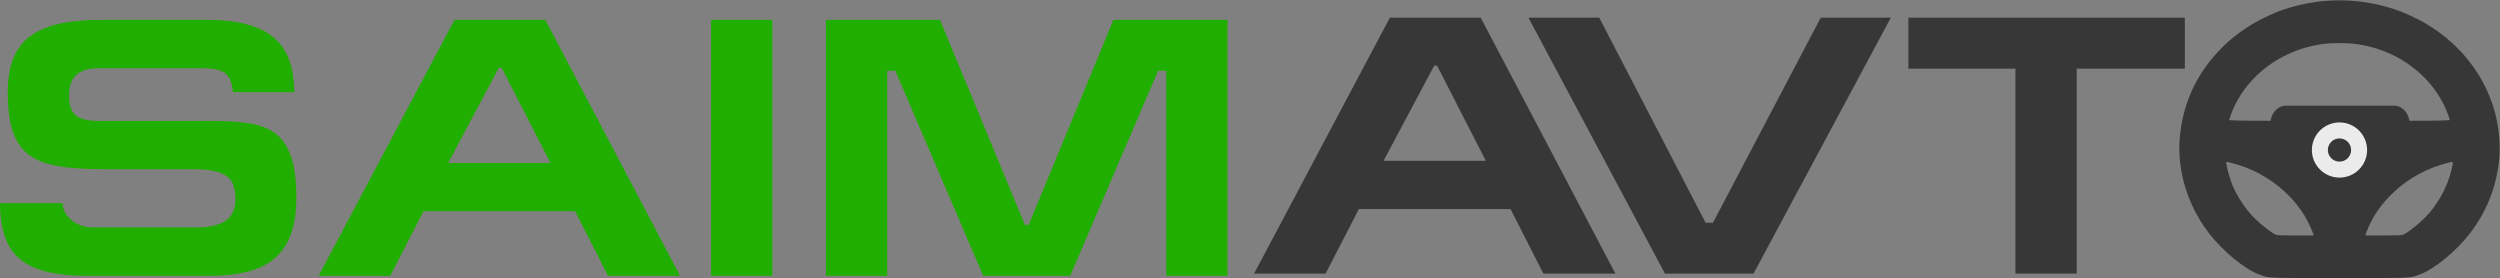 <?xml version="1.0" encoding="UTF-8"?> <svg xmlns="http://www.w3.org/2000/svg" width="3748" height="417" viewBox="0 0 3748 417" fill="none"><rect x="0" y="0" width="3748" height="417" fill="#808080" stroke="none"/> <path d="M309.879 29.762C340.678 29.762 365.714 33.63 384.985 41.367C404.346 49.104 418.532 60.935 427.536 76.86C436.542 92.784 441.044 113.207 441.044 138.13H349.189C348.288 125.354 344.775 116.176 338.651 110.597C332.529 105.02 320.325 102.231 302.044 102.231H147.781C118.241 102.231 103.473 115.501 103.473 142.043C103.473 158.056 107.165 168.628 114.549 173.757C121.934 178.795 133.012 181.314 147.781 181.314H315.417C339.732 181.314 359.364 182.528 374.314 184.958C389.263 187.297 401.96 192.246 412.407 199.802C422.943 207.359 430.869 218.876 436.182 234.351C441.584 249.735 444.286 270.562 444.286 296.834C444.286 324.004 439.783 346.182 430.777 363.365C421.863 380.55 407.904 393.189 388.902 401.289C369.992 409.385 345.316 413.434 314.877 413.434H129.408C96.989 413.434 71.368 409.566 52.546 401.828C33.725 394.09 20.262 382.259 12.158 366.334C4.052 350.41 0 329.807 0 304.526H94.017C94.017 314.153 98.43 322.654 107.255 330.033C116.08 337.319 126.797 340.963 139.406 340.963H293.264C313.706 340.963 328.746 337.59 338.382 330.843C348.107 324.094 352.971 313.119 352.971 297.914C352.971 287.928 351.35 279.785 348.107 273.486C344.866 267.099 338.608 262.196 329.331 258.777C320.056 255.359 307.087 253.65 290.426 253.65H154.398C126.931 253.65 104.283 252.075 86.452 248.925C68.712 245.776 54.348 240.154 43.36 232.056C32.374 223.869 24.315 212.218 19.182 197.103C14.138 181.987 11.616 162.33 11.616 138.13C11.616 118.786 14.273 102.231 19.587 88.466C24.99 74.61 33.319 63.409 44.577 54.862C55.834 46.225 70.332 39.882 88.073 35.834C105.904 31.785 127.832 29.762 153.858 29.762H309.879ZM585.044 413.434H477.788L681.357 29.762H817.52L1019.47 413.434H911.54L862.233 316.672H634.888L585.044 413.434ZM671.901 244.337H825.22L752.141 101.691H747.816L671.901 244.337ZM1157.92 413.434H1066.07V29.762H1157.92V413.434ZM1840.23 29.762H1669.35L1542.1 337.185H1536.57L1409.18 29.762H1238.3V413.434H1330.15V106.145H1342.31L1474.02 413.434H1604.51L1736.22 106.145H1748.38V413.434H1840.23V29.762Z" fill="#20AE00"></path> <path d="M1987.37 410.166H1880.13L2083.68 26.492H2219.86L2421.8 410.166H2313.87L2264.56 313.404H2037.22L1987.37 410.166ZM2074.25 241.069H2227.55L2154.47 98.422H2150.15L2074.25 241.069Z" fill="#373737"></path> <path d="M2291.44 26.492H2397.6L2557.01 333.917H2568.08L2729.64 26.492H2834.73L2628.87 410.166H2496.08L2291.44 26.492Z" fill="#373737"></path> <path d="M2861.06 26.492H3275.5V102.877H3113.39V410.166H3021.53V256.521V102.877H2861.06V26.492Z" fill="#373737"></path> <path d="M3486.23 7.858C3468.77 9.291 3451.73 12.565 3434.27 17.75C3422.25 21.366 3417.81 23.071 3403.86 29.346C3370.53 44.423 3342.48 65.776 3320.3 93.13C3294.02 125.398 3279.11 161.621 3274.73 203.642C3269.61 252.007 3284.74 303.376 3316.21 344.852C3336.48 371.525 3368.91 398.197 3390.35 405.839C3403.92 410.614 3396.51 410.34 3507.38 410.34C3618.24 410.34 3610.82 410.614 3624.4 405.839C3645.85 398.197 3678.27 371.525 3698.54 344.852C3722.8 312.926 3736.76 276.908 3740.39 237.068C3742.25 216.331 3739.79 190.681 3733.85 169.194C3716.78 107.66 3672.27 57.112 3610.9 29.346C3596.94 23.071 3592.48 21.366 3580.46 17.75C3549.75 8.541 3518.28 5.266 3486.23 7.858ZM3528.53 59.022C3569.48 63.456 3607.18 80.851 3635.98 108.479C3654.31 126.079 3668.03 146.886 3676.2 169.534C3679.91 179.903 3680.05 180.653 3678.35 183.586C3675.97 187.885 3687.85 187.611 3507.38 187.611C3326.9 187.611 3338.77 187.885 3336.4 183.586C3334.7 180.653 3334.84 179.903 3338.55 169.534C3346.72 146.886 3360.44 126.079 3378.76 108.479C3407.2 81.192 3445.2 63.592 3485.25 59.09C3496.84 57.794 3516.88 57.794 3528.53 59.022ZM3345.08 237.478C3375.73 244.641 3406.01 260.672 3429.07 282.025C3449.5 300.852 3463.22 320.636 3472.94 345.193C3475.98 352.766 3475.85 355.084 3472.43 357.745L3470.12 359.519H3442.23C3417.58 359.451 3413.8 359.314 3410.54 358.291C3402.22 355.631 3378.76 336.53 3367.56 323.227C3355.91 309.379 3345.82 292.802 3340.04 277.999C3336.85 269.881 3332.75 255.623 3331.5 247.983C3330.61 243.072 3330.69 242.253 3331.81 240.275C3332.9 238.297 3336.32 236.181 3338.4 236.047C3338.77 236.047 3341.74 236.659 3345.08 237.478ZM3679.16 237.002C3680.64 237.615 3682.22 238.91 3682.95 240.207C3684.06 242.253 3684.14 243.072 3683.26 247.983C3678.72 274.384 3666.04 300.784 3647.18 323.227C3635.98 336.53 3612.54 355.631 3604.21 358.291C3600.95 359.314 3597.17 359.451 3572.53 359.519H3544.62L3542.33 357.745C3538.91 355.084 3538.77 352.766 3541.8 345.193C3551.53 320.636 3565.26 300.852 3585.66 282.025C3608.53 260.876 3637.24 245.528 3668.4 237.751C3676.12 235.841 3676.05 235.841 3679.16 237.002Z" fill="#373737" stroke="#373737" stroke-width="13"></path> <path d="M3589.35 158.445H3426.9C3414.09 158.445 3403.69 170.899 3403.69 186.262C3403.69 201.625 3414.09 214.079 3426.9 214.079H3589.35C3602.16 214.079 3612.56 201.625 3612.56 186.262C3612.56 170.899 3602.16 158.445 3589.35 158.445Z" fill="#373737"></path> <path d="M3507.37 254.263C3523.6 254.263 3536.76 241.117 3536.76 224.901C3536.76 208.686 3523.6 195.539 3507.37 195.539C3491.14 195.539 3477.97 208.686 3477.97 224.901C3477.97 241.117 3491.14 254.263 3507.37 254.263Z" fill="#373737" stroke="#EBEBEB" stroke-width="24"></path> </svg> 